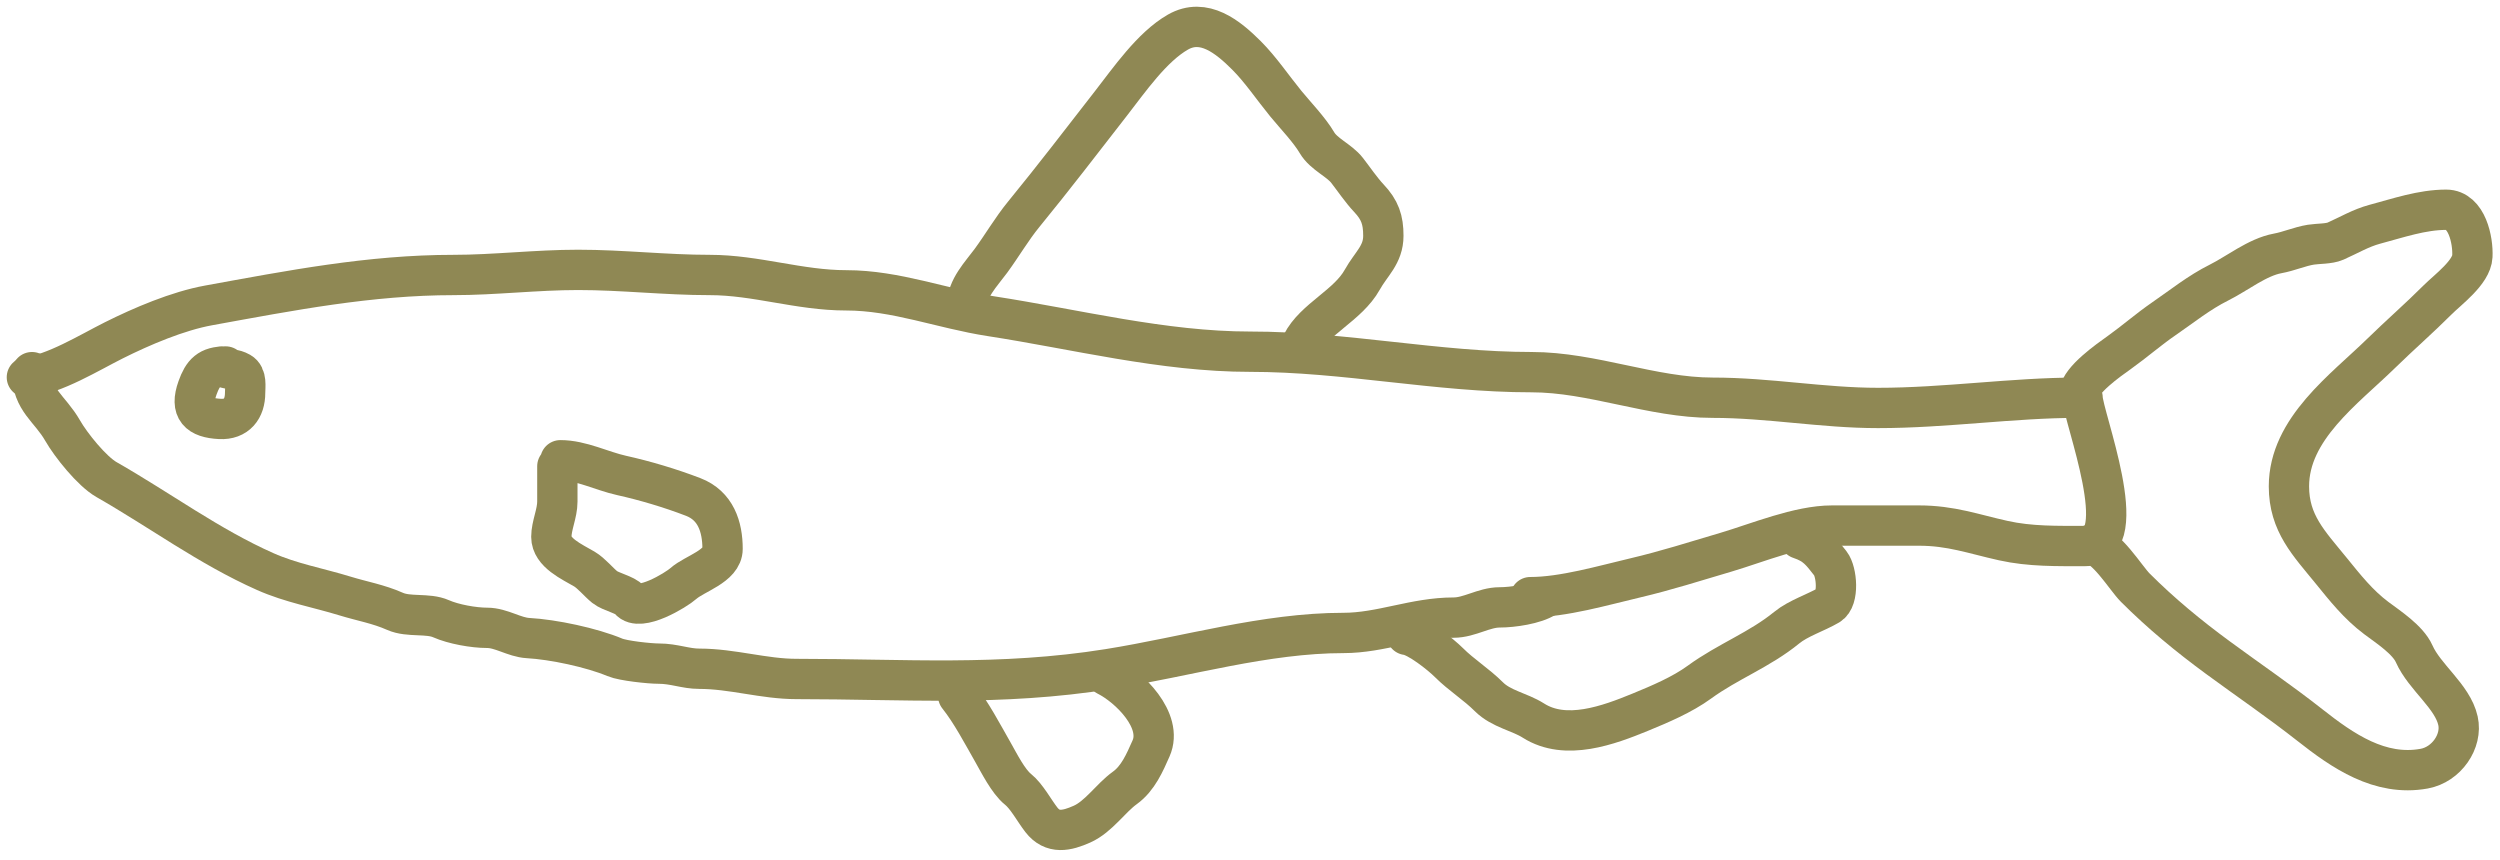 <?xml version="1.0" encoding="UTF-8"?> <svg xmlns="http://www.w3.org/2000/svg" width="186" height="64" viewBox="0 0 186 64" fill="none"><path d="M2 28.069C4.051 27.841 6.659 26.225 8.468 25.321C10.566 24.272 13.223 23.14 15.527 22.721C21.606 21.616 27.521 20.459 33.747 20.459C36.761 20.459 39.912 20.079 43.005 20.079C46.324 20.079 49.501 20.459 52.813 20.459C56.249 20.459 59.465 21.601 62.958 21.601C66.668 21.601 70.088 22.966 73.717 23.524C80.041 24.497 86.525 26.166 93.015 26.166C100.064 26.166 106.923 27.688 113.94 27.688C118.49 27.688 122.908 29.591 127.425 29.591C131.6 29.591 135.59 30.352 139.727 30.352C144.736 30.352 149.773 29.591 154.565 29.591" stroke="#8F8854" stroke-width="3" stroke-linecap="round"></path><path d="M154.945 29.59C154.945 30.941 158.77 40.624 155.135 40.624C153.041 40.624 151.05 40.667 149.048 40.222C146.815 39.726 145.155 39.102 142.77 39.102C140.615 39.102 138.459 39.102 136.303 39.102C133.829 39.102 130.785 40.381 128.398 41.089C126.13 41.761 123.932 42.46 121.676 42.991C119.267 43.558 116.311 44.428 113.855 44.428" stroke="#8F8854" stroke-width="3" stroke-linecap="round"></path><path d="M2.38 27.688C2.38 29.804 3.706 30.368 4.663 32.042C5.271 33.106 6.832 35.057 7.918 35.678C11.933 37.972 15.556 40.67 19.734 42.526C21.645 43.376 23.692 43.735 25.673 44.344C26.931 44.731 28.159 44.937 29.393 45.485C30.415 45.94 31.826 45.594 32.817 46.035C33.729 46.44 35.244 46.711 36.241 46.711C37.293 46.711 38.263 47.415 39.285 47.472C41.151 47.576 44.028 48.183 45.753 48.91C46.36 49.165 48.332 49.374 49.008 49.374C50.157 49.374 51.003 49.755 52.031 49.755C54.484 49.755 56.825 50.516 59.259 50.516C67.25 50.516 74.388 51.072 82.489 49.776C88.294 48.847 94.165 47.092 99.947 47.092C102.751 47.092 105.254 45.95 108.148 45.95C109.332 45.95 110.404 45.189 111.573 45.189C112.526 45.189 114.217 44.948 114.997 44.428" stroke="#8F8854" stroke-width="3" stroke-linecap="round"></path><path d="M41.467 34.69C41.467 35.568 41.467 36.445 41.467 37.322C41.467 38.207 41.02 39.101 41.02 39.942C41.02 41.123 42.549 41.792 43.478 42.338C43.998 42.644 44.551 43.326 44.993 43.679C45.443 44.039 46.518 44.244 46.831 44.635C47.57 45.56 50.29 43.907 50.854 43.406C51.673 42.678 53.759 42.126 53.759 40.836C53.759 39.184 53.246 37.618 51.574 36.975C49.862 36.316 47.97 35.756 46.247 35.373C44.758 35.042 43.239 34.243 41.691 34.243" stroke="#8F8854" stroke-width="3" stroke-linecap="round"></path><path d="M16.791 27.267C15.54 27.267 15.093 27.744 14.696 28.857C14.112 30.489 14.792 31.087 16.358 31.169C17.61 31.235 18.237 30.406 18.237 29.226C18.237 28.75 18.371 27.988 17.867 27.7C17.396 27.431 16.951 27.491 16.502 27.267" stroke="#8F8854" stroke-width="3" stroke-linecap="round"></path><path d="M71.941 22.754C71.941 21.448 72.99 20.404 73.722 19.408C74.556 18.274 75.269 17.037 76.165 15.942C78.393 13.219 80.504 10.459 82.653 7.697C84.011 5.951 85.709 3.49 87.635 2.39C89.566 1.286 91.356 2.741 92.739 4.123C93.795 5.179 94.71 6.545 95.663 7.709C96.386 8.592 97.418 9.655 97.986 10.622C98.49 11.479 99.631 11.916 100.225 12.68C100.715 13.31 101.279 14.146 101.838 14.738C102.669 15.619 102.921 16.352 102.921 17.543C102.921 18.959 102.01 19.627 101.356 20.804C100.284 22.734 97.779 23.723 96.855 25.57" stroke="#8F8854" stroke-width="3" stroke-linecap="round"></path><path d="M71.291 51.784C72.252 52.986 73.114 54.638 73.891 55.997C74.316 56.741 75.013 58.142 75.732 58.717C76.388 59.242 76.952 60.316 77.477 60.992C78.309 62.061 79.364 61.821 80.498 61.317C81.741 60.764 82.624 59.387 83.688 58.621C84.674 57.911 85.166 56.745 85.638 55.684C86.561 53.606 84.008 51.102 82.34 50.268" stroke="#8F8854" stroke-width="3" stroke-linecap="round"></path><path d="M104.654 47.235C105.477 47.327 107.188 48.686 107.796 49.293C108.726 50.223 109.849 50.913 110.768 51.833C111.691 52.756 113.04 52.946 114.09 53.614C116.492 55.142 119.689 53.95 122.034 52.988C123.496 52.388 125.158 51.684 126.439 50.749C128.545 49.213 130.925 48.341 132.938 46.693C133.79 45.996 135.121 45.577 136.067 45.02C136.845 44.563 136.657 42.53 136.188 41.927C135.468 41.002 135.081 40.479 133.901 40.086" stroke="#8F8854" stroke-width="3" stroke-linecap="round"></path><path d="M154.699 29.253C154.799 28.25 156.85 26.816 157.684 26.22C158.803 25.421 159.858 24.497 160.993 23.717C162.368 22.772 163.6 21.769 165.098 21.021C166.439 20.35 167.961 19.126 169.455 18.854C170.301 18.7 171.091 18.339 171.934 18.204C172.456 18.121 173.283 18.153 173.763 17.94C174.722 17.514 175.66 16.959 176.676 16.688C178.405 16.227 180.19 15.605 181.996 15.605C183.549 15.605 184.004 17.894 183.945 19.071C183.886 20.264 182.12 21.547 181.346 22.321C179.986 23.68 178.552 24.928 177.181 26.268C174.434 28.954 170.297 31.899 170.297 36.186C170.297 38.935 171.785 40.421 173.438 42.456C174.488 43.748 175.458 44.979 176.796 45.983C177.685 46.649 179.148 47.597 179.613 48.643C180.393 50.399 182.47 51.805 182.874 53.626C183.212 55.147 182.021 56.886 180.359 57.188C177.061 57.788 174.288 55.861 171.862 53.95C169.615 52.182 167.292 50.604 165.001 48.919C162.823 47.318 160.782 45.639 158.863 43.72C158.165 43.022 156.656 40.519 155.565 40.519" stroke="#8F8854" stroke-width="3" stroke-linecap="round"></path></svg> 
